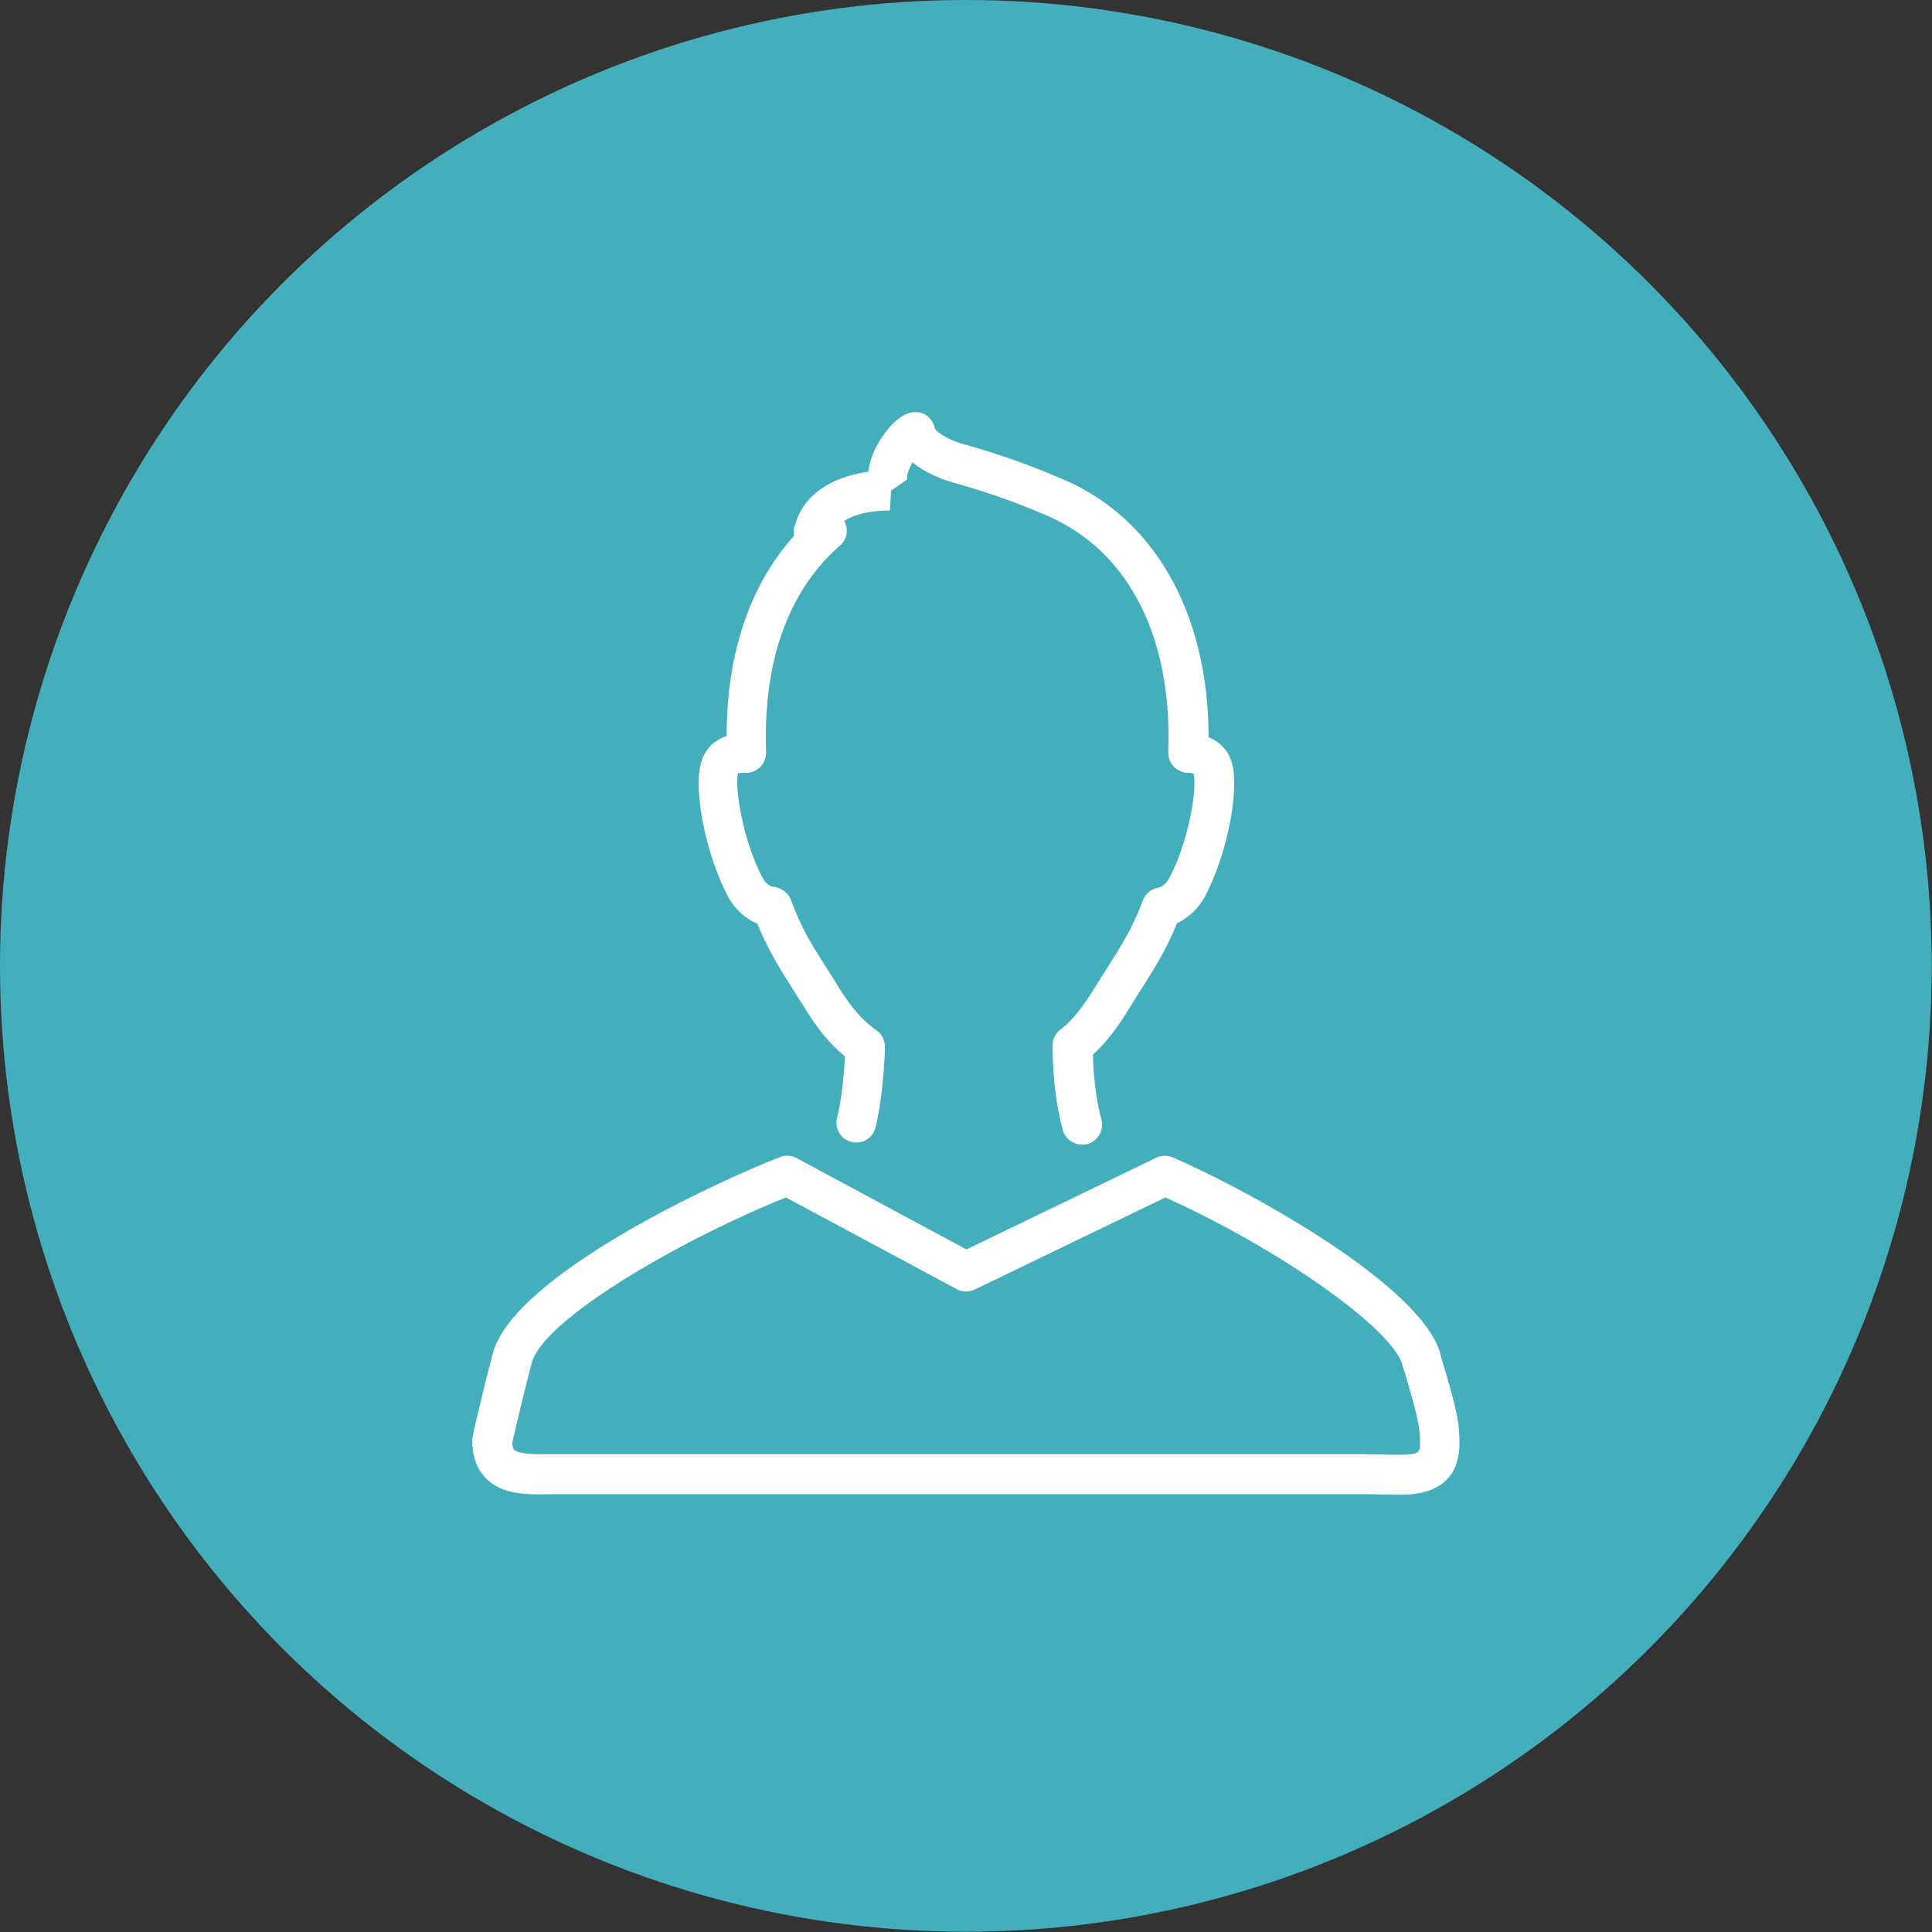 <?xml version="1.0" encoding="UTF-8"?><svg id="Layer_2" xmlns="http://www.w3.org/2000/svg" viewBox="0 0 66.15 66.15"><rect x="0" y="0" width="66.15" height="66.15" fill="#333333" stroke="none"/><defs><style>.cls-1{fill:#44afbc;}.cls-2{fill:#fff;}</style></defs><g id="Layer_1-2"><circle class="cls-1" cx="33.07" cy="33.07" r="33.07"/><path class="cls-2" d="M49.31,46.32c-.71-2.34-6.47-5.52-9.15-6.69-.18-.08-.39-.08-.57.01l-6.5,3.14-5.82-3.13c-.17-.09-.38-.11-.57-.03-2.33.91-9.14,4.09-9.83,6.73-.49,1.88-.68,2.8-.69,2.84,0,.05-.01.09-.01.14,0,.92.46,1.36.85,1.57.57.3,1.26.27,1.97.26.15,0,.31,0,.46,0h27.23c.2,0,.41,0,.6.01.2,0,.39.01.58.01.52,0,2.11,0,2.11-1.76,0-.71-.07-1.11-.67-3.1ZM47.87,49.81c-.17,0-.34,0-.53-.01-.21,0-.43-.01-.65-.01h-27.23c-.16,0-.33,0-.49,0-.15,0-.29,0-.43,0h0c-.19,0-.67,0-.88-.11-.04-.02-.11-.05-.12-.29.06-.25.26-1.15.66-2.71.4-1.54,5.24-4.29,8.71-5.68l5.85,3.14c.19.1.42.11.62.01l6.52-3.15c3.83,1.72,7.73,4.45,8.11,5.71.58,1.91.61,2.19.61,2.7,0,.31,0,.4-.75.4Z"/><path class="cls-2" d="M25.93,31.62c.37.92.79,1.58,1.23,2.27.12.2.25.39.38.6.44.73.89,1.27,1.39,1.68-.03.67-.12,1.5-.27,2.11-.09.37.13.73.5.82.36.09.73-.13.82-.5.2-.83.3-1.96.32-2.74,0-.23-.1-.45-.29-.58-.46-.32-.88-.8-1.31-1.5-.13-.22-.26-.42-.39-.62-.47-.74-.88-1.38-1.23-2.35-.09-.25-.35-.43-.62-.45-.07,0-.25-.11-.34-.29-.69-1.26-.98-3.19-.85-3.58.02-.01.09-.04.26-.03.19.01.37-.07.5-.2.13-.13.2-.32.2-.5-.14-3.91,1.29-6.01,2.53-7.08.23-.2.3-.52.17-.79,0-.02-.02-.04-.03-.05.58-.39,1.56-.36,1.57-.36l.04-.68.56-.39c-.05-.1.05-.35.17-.58.39.32.9.55,1.39.69,1.4.39,2.41.79,3.04,1.06,2.9,1.15,4.48,4.13,4.33,8.18,0,.18.06.36.19.49.13.13.3.21.48.21.13,0,.19.03.19.02.15.42-.15,2.35-.84,3.61-.1.18-.27.29-.34.3-.25.03-.46.2-.55.44-.35.95-.78,1.62-1.23,2.33-.14.22-.28.43-.42.66-.41.68-.79,1.14-1.18,1.44-.17.13-.27.33-.26.54,0,.62.05,1.82.35,2.89.08.3.36.5.66.5.06,0,.12,0,.18-.02.36-.1.58-.47.48-.84-.21-.78-.28-1.67-.29-2.22.43-.39.83-.9,1.24-1.58.14-.22.27-.43.4-.64.43-.67.86-1.35,1.24-2.28.37-.17.71-.48.93-.87.79-1.45,1.25-3.79.92-4.71-.13-.37-.4-.64-.77-.79,0-4.31-1.92-7.63-5.18-8.91-.65-.28-1.73-.71-3.2-1.12-.65-.18-.96-.47-.99-.53-.03-.18-.13-.34-.28-.45-.15-.11-.34-.14-.52-.11-.59.12-1.11.92-1.32,1.42-.08.21-.14.42-.16.61-.9.13-2.16.56-2.51,1.83-.04.11-.05.24-.03.36-1.18,1.32-2.31,3.47-2.31,6.86-.41.14-.71.42-.85.83-.33.92.13,3.25.92,4.71.23.41.6.74,1.01.89Z"/></g></svg>